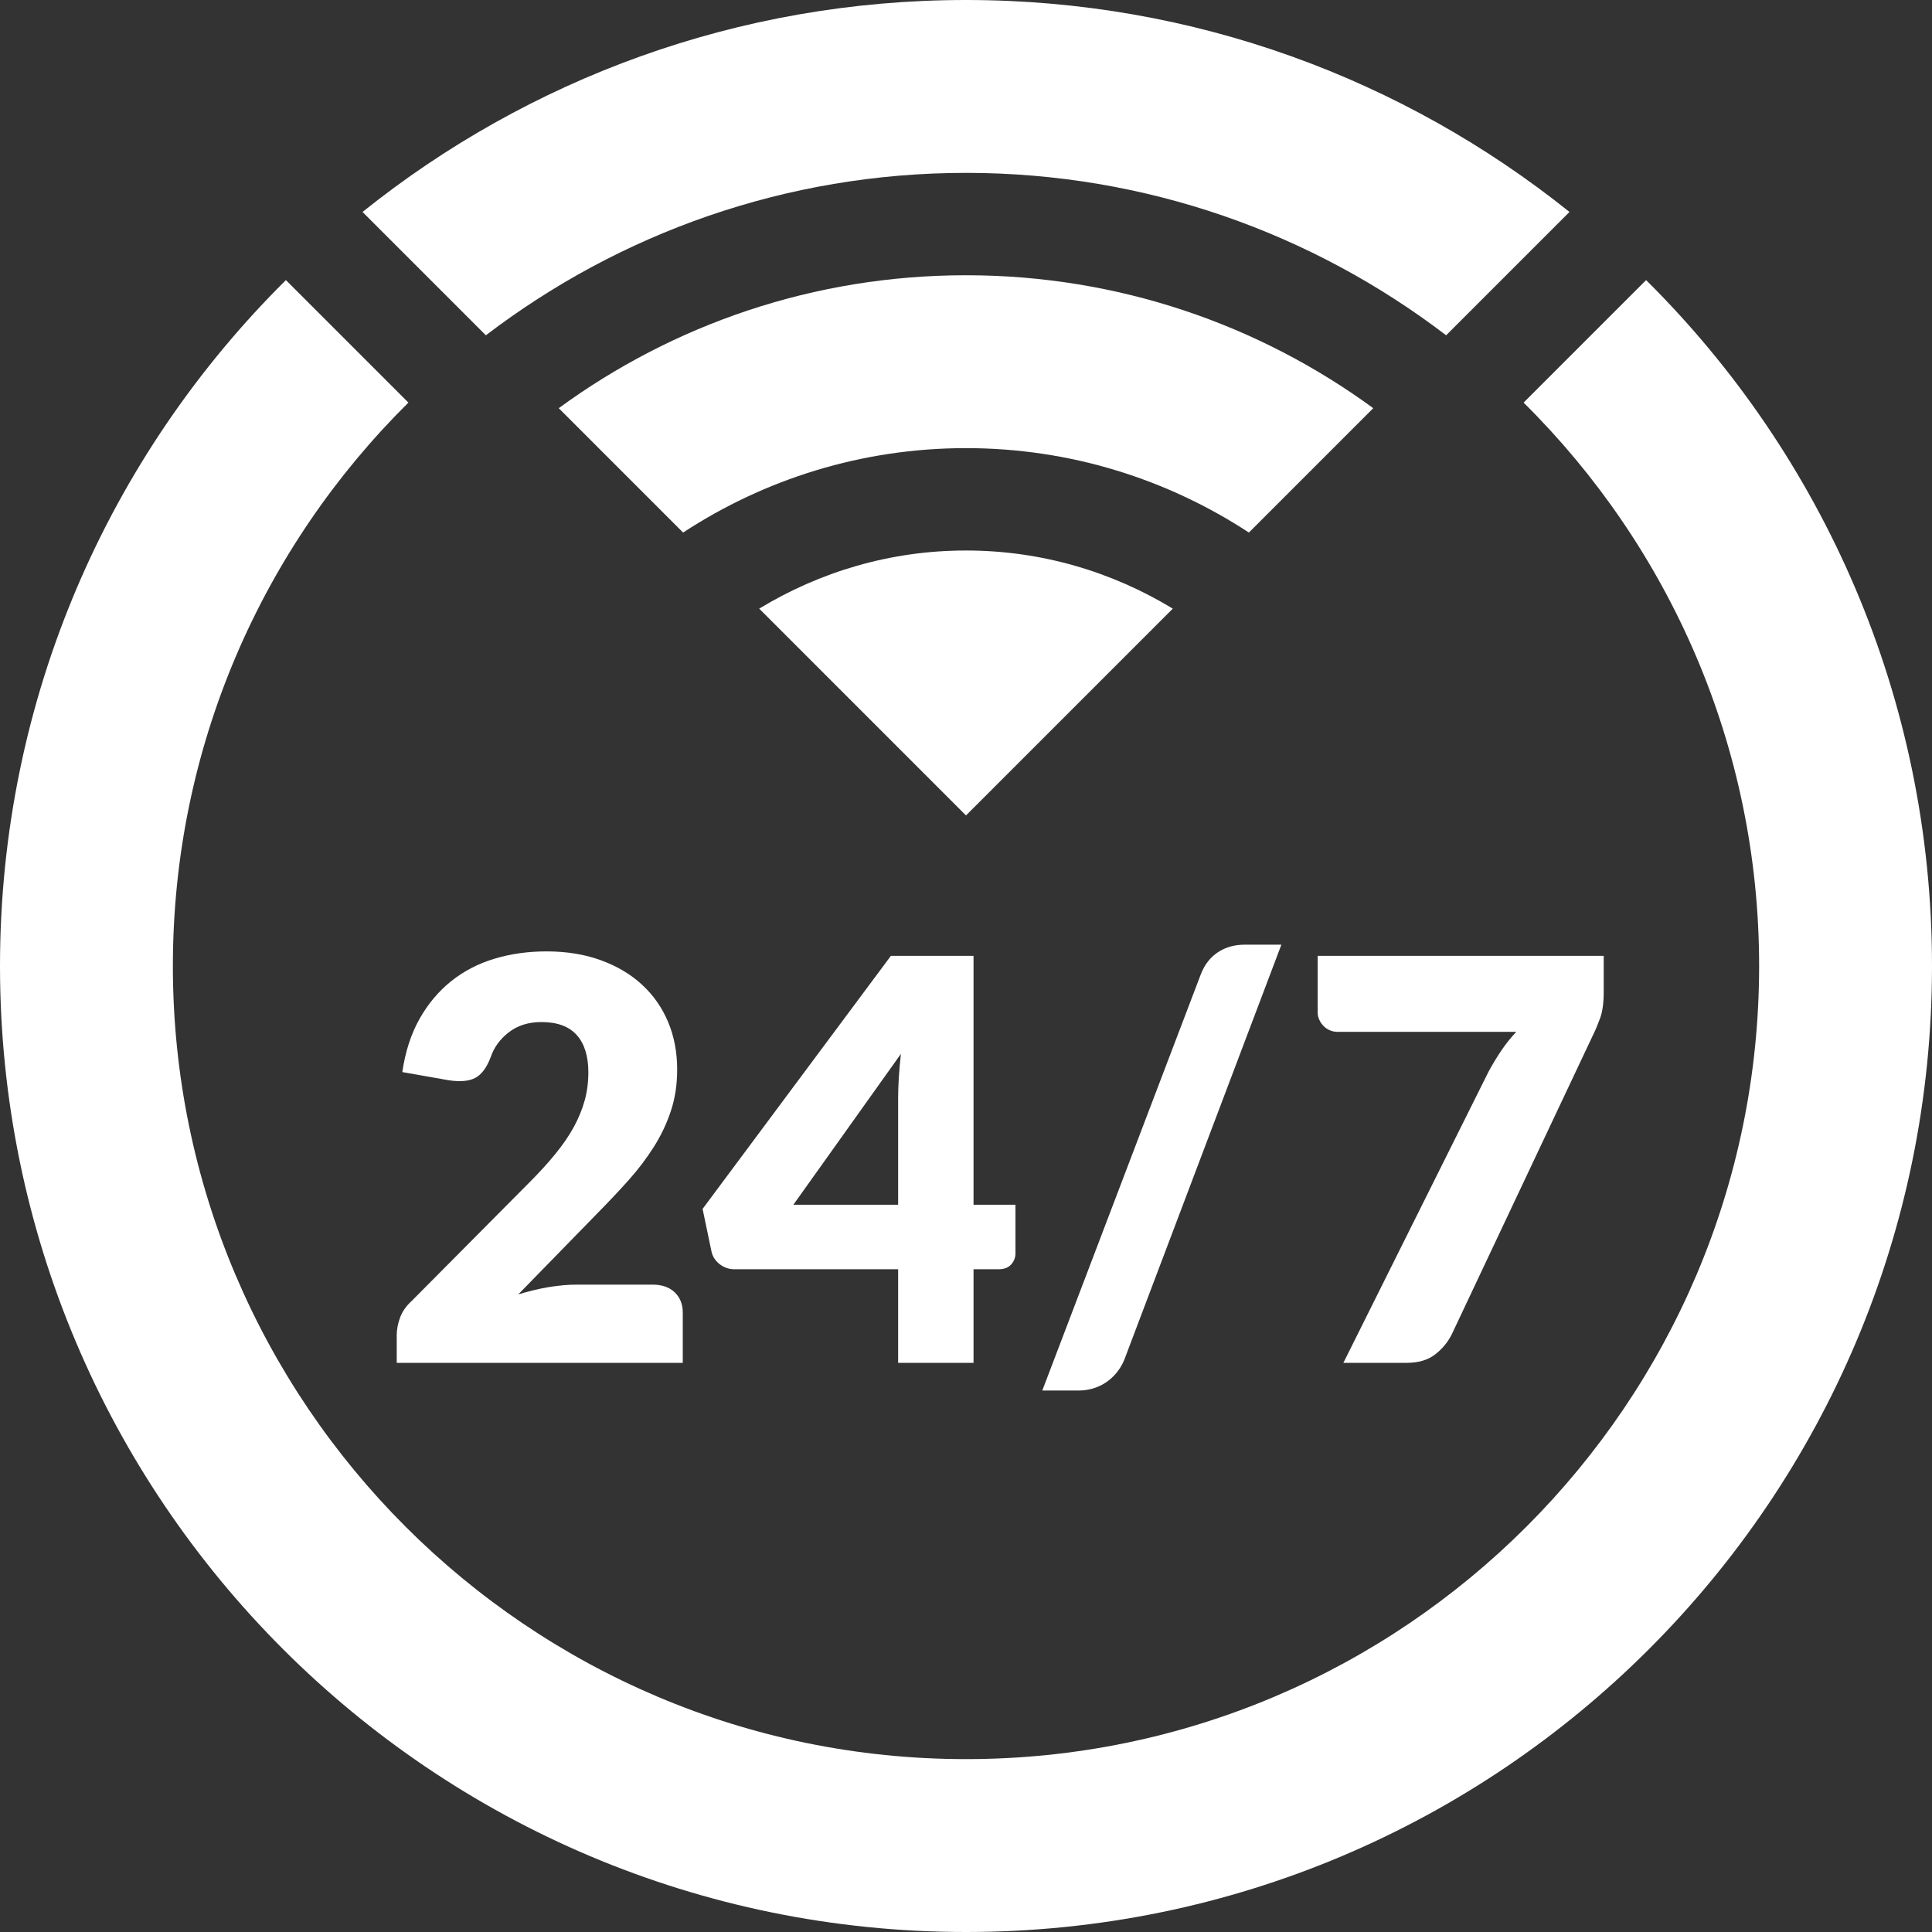 <svg enable-background="new 0 0 100 100" viewBox="0 0 100 100" xmlns="http://www.w3.org/2000/svg"><rect x="0" y="0" width="100" height="100" fill="#333333" stroke="none"/><g fill="#fff"><path d="m33.779 66.492h-3.934c-.443 0-.926.044-1.446.129-.521.088-1.046.214-1.575.378l4.12-4.223c.56-.568 1.087-1.128 1.584-1.682.497-.555.932-1.129 1.308-1.722.376-.592.672-1.216.889-1.871.218-.656.325-1.369.325-2.141 0-.896-.155-1.717-.47-2.465-.313-.746-.764-1.39-1.352-1.931-.587-.54-1.299-.961-2.131-1.264-.835-.304-1.773-.456-2.814-.456-.962 0-1.864.129-2.704.383-.839.253-1.582.643-2.233 1.164-.65.522-1.195 1.171-1.634 1.951-.439.782-.735 1.698-.889 2.748l2.37.418c.607.097 1.076.058 1.403-.115s.593-.525.795-1.056c.173-.52.489-.956.947-1.308s1.02-.528 1.685-.528c.82 0 1.429.225 1.829.672.4.448.601 1.092.601 1.93 0 .512-.063.996-.189 1.454-.127.458-.313.916-.563 1.374-.251.458-.568.923-.954 1.394-.385.474-.838.971-1.359 1.491l-6.073 6.115c-.289.261-.491.55-.607.866-.116.319-.173.618-.173.898v1.446h14.805v-2.604c0-.433-.141-.784-.42-1.049-.279-.263-.66-.396-1.141-.396z"/><path d="m50.39 49.475h-4.278l-9.746 13.098.462 2.212c.058.26.201.479.427.652.227.173.479.26.759.26h8.473v4.844h3.903v-4.844h1.302c.279 0 .494-.083.643-.246.151-.166.225-.358.225-.579v-2.515h-2.17zm-3.867 6.296c-.024.391-.036.753-.036 1.092v5.494h-5.422l5.566-7.809c-.048.427-.084.833-.108 1.223z"/><path d="m55.855 71.973c.232 0 .466-.034.702-.101.236-.068.457-.169.666-.304.206-.135.394-.304.564-.507.168-.202.307-.433.412-.694l8.125-21.47h-1.91c-.52 0-.977.13-1.373.39-.395.261-.689.636-.881 1.127l-8.211 21.559z"/><path d="m68.513 53.112c.091.091.198.163.317.214.121.054.249.081.384.081h9.268c-.281.299-.531.613-.758.946-.225.332-.451.701-.672 1.106l-7.519 15.082h3.267c.617 0 1.111-.146 1.482-.436.371-.289.658-.634.861-1.04l7.315-15.5c.116-.231.237-.519.362-.859.126-.343.188-.794.188-1.353v-1.879h-14.805v2.95c0 .124.029.247.087.367.057.123.131.229.223.321z"/><path d="m85.202 14.498-6.341 6.341c7.521 7.445 12.191 17.767 12.191 29.161 0 22.636-18.416 41.052-41.052 41.052s-41.052-18.416-41.052-41.052c0-11.394 4.669-21.716 12.191-29.161l-6.341-6.341c-9.136 9.06-14.798 21.619-14.798 35.502 0 27.614 22.386 50 50 50s50-22.386 50-50c0-13.883-5.662-26.442-14.798-35.502z"/><path d="m50 8.948c9.335 0 17.948 3.138 24.852 8.407l6.384-6.384c-8.559-6.859-19.414-10.971-31.236-10.971s-22.677 4.112-31.236 10.971l6.384 6.384c6.904-5.269 15.517-8.407 24.852-8.407z"/><path d="m28.92 21.128 6.437 6.437c4.213-2.759 9.242-4.37 14.643-4.37s10.43 1.611 14.643 4.37l6.437-6.437c-5.911-4.323-13.195-6.881-21.08-6.881-7.885-.001-15.169 2.557-21.08 6.881z"/><path d="m39.296 31.503 10.704 10.705 10.704-10.704c-3.126-1.898-6.781-3.01-10.704-3.01-3.924-.001-7.579 1.112-10.704 3.009z"/></g></svg>